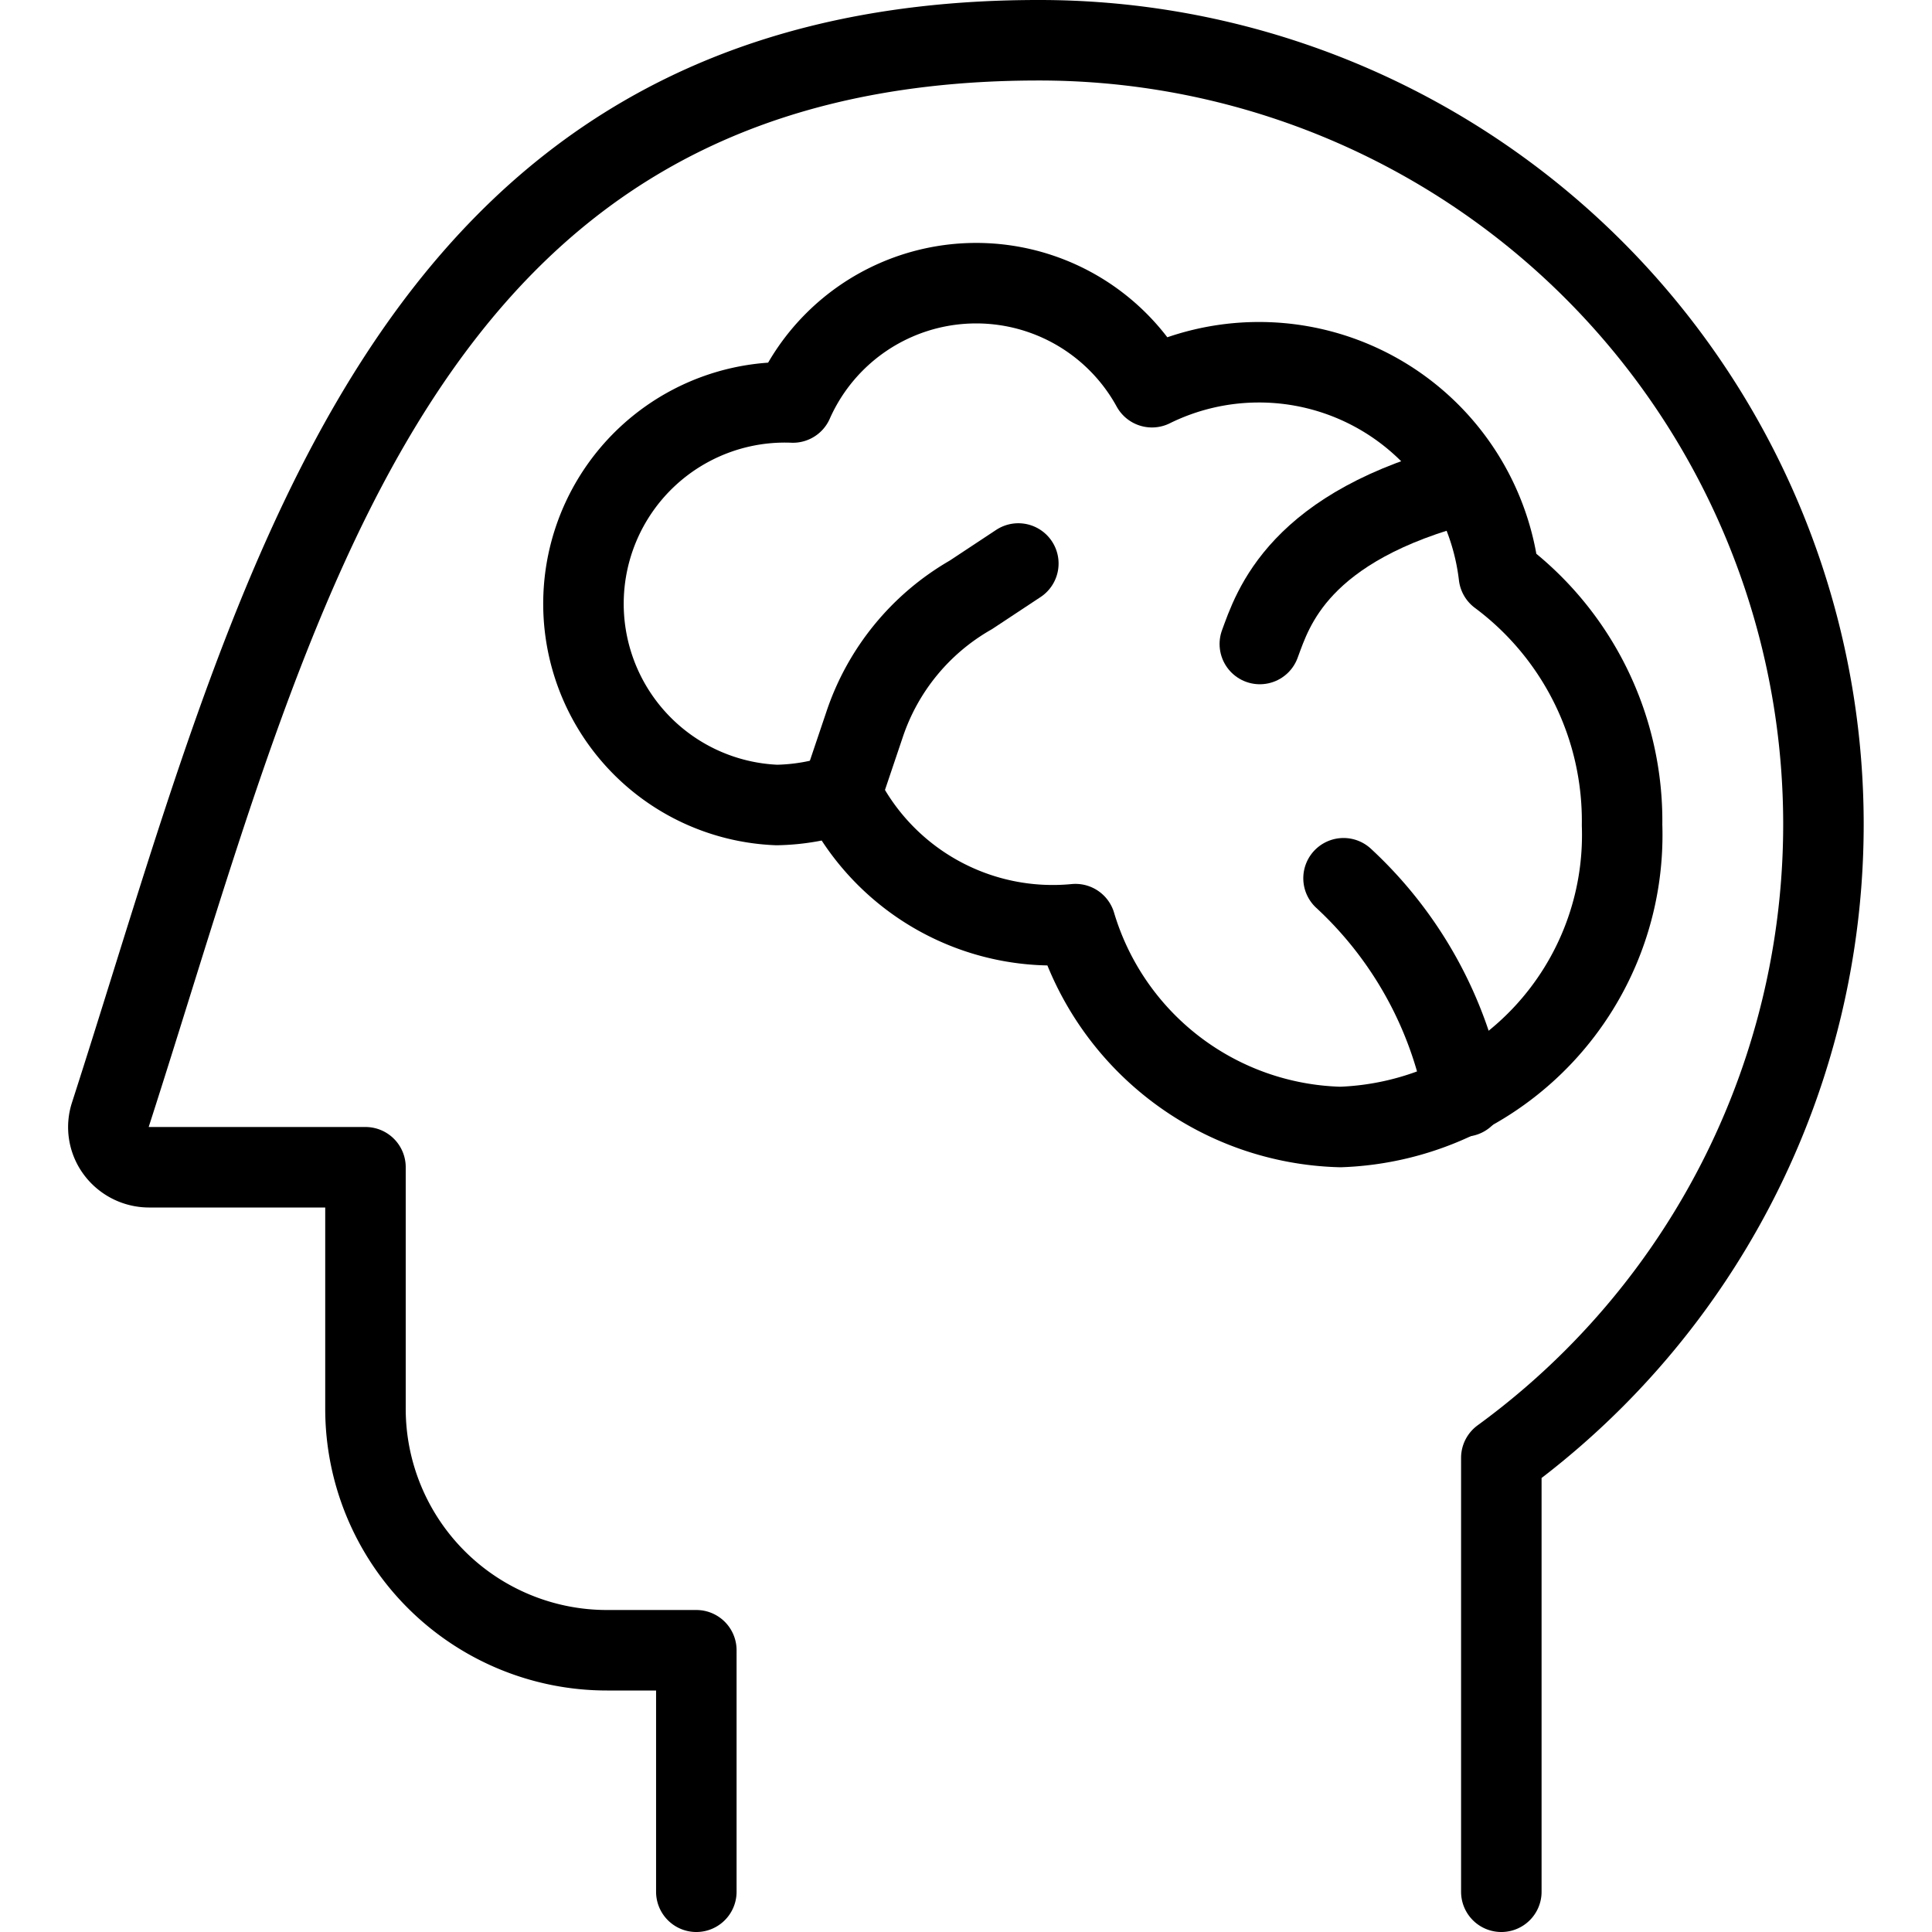 <svg xmlns="http://www.w3.org/2000/svg" viewBox="0 0 24 24" height="24" width="24"><g><path d="M8.65,23.5v-3H7.54a3,3,0,0,1-3-3v-3H1.85a.51.51,0,0,1-.41-.21.49.49,0,0,1-.07-.44C3.44,7.43,4.88.5,12.9.5a9.74,9.74,0,0,1,5.75,17.61V23.5" fill="none" stroke="#000000" stroke-linecap="round" stroke-linejoin="round"></path><path d="M18.62,7.15a3,3,0,0,0-3-2.65,3,3,0,0,0-1.31.31A2.49,2.49,0,0,0,9.85,5a2.49,2.49,0,1,0-.2,5,2.63,2.63,0,0,0,.8-.14,2.93,2.93,0,0,0,2.91,1.62A3.53,3.53,0,0,0,16.65,14a3.63,3.63,0,0,0,3.5-3.75A3.8,3.8,0,0,0,18.62,7.15Z" fill="none" stroke="#000000" stroke-linecap="round" stroke-linejoin="round"></path><path d="M10.45,9.86,10.74,9a2.92,2.92,0,0,1,1.32-1.61L12.65,7" fill="none" stroke="#000000" stroke-linecap="round" stroke-linejoin="round"></path><path d="M18.23,6c-2.11.53-2.42,1.57-2.58,2h0" fill="none" stroke="#000000" stroke-linecap="round" stroke-linejoin="round"></path><path d="M18.19,13.62a4.94,4.94,0,0,0-1.5-2.71" fill="none" stroke="#000000" stroke-linecap="round" stroke-linejoin="round"></path></g></svg>